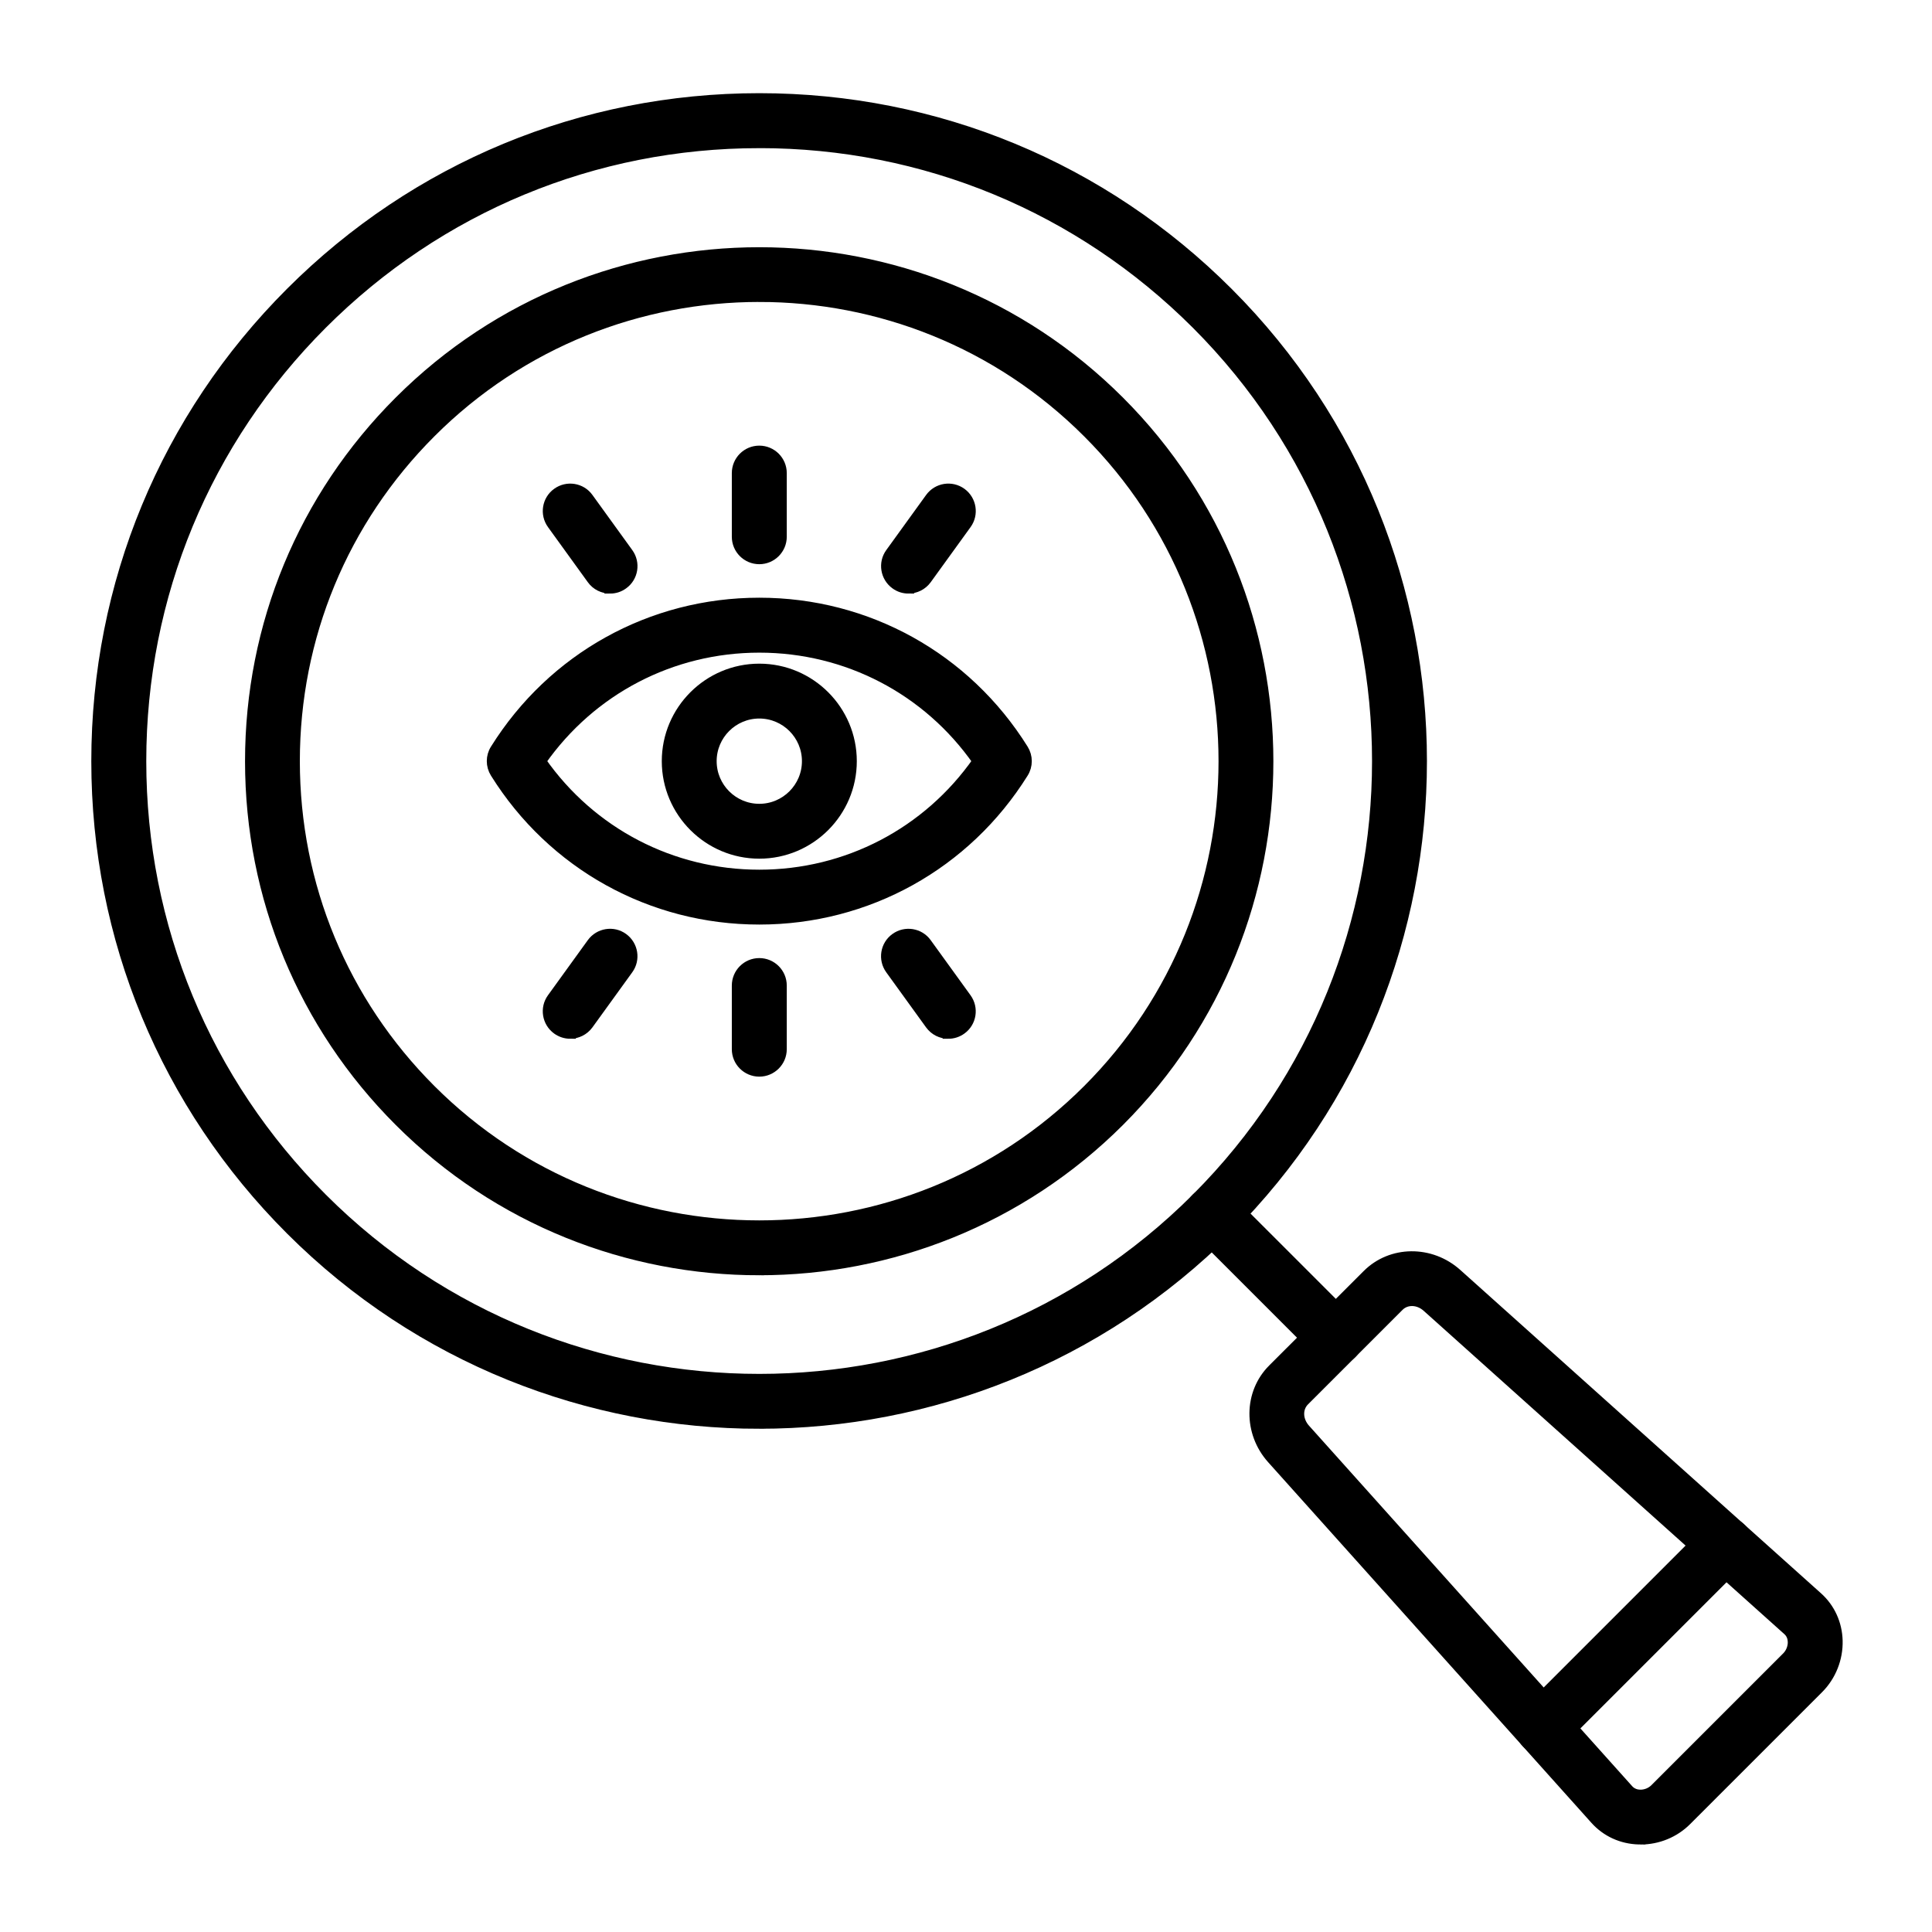 <?xml version="1.0" encoding="UTF-8"?> <svg xmlns="http://www.w3.org/2000/svg" viewBox="0 0 100 100" fill-rule="evenodd"><path d="m39.301 73.703c-8.789 0-17.578-3.344-24.27-10.035-6.481-6.481-10.055-15.102-10.055-24.27 0-9.168 3.57-17.785 10.055-24.27 6.481-6.481 15.102-10.055 24.27-10.055s17.785 3.57 24.27 10.055c13.383 13.383 13.383 35.156 0 48.535-6.691 6.691-15.48 10.039-24.27 10.039zm0-66.285c-8.543 0-16.574 3.328-22.613 9.367-6.039 6.039-9.367 14.07-9.367 22.613 0 8.539 3.328 16.574 9.367 22.613 12.469 12.469 32.758 12.469 45.227 0s12.469-32.758 0-45.227c-6.043-6.039-14.074-9.367-22.613-9.367zm-23.441 8.539z" stroke-width="0.5" stroke="black"></path><path d="m69.145 70.414c-0.297 0-0.598-0.113-0.828-0.344l-6.406-6.406c-0.457-0.457-0.457-1.199 0-1.656 0.457-0.457 1.199-0.457 1.656 0l6.406 6.406c0.457 0.457 0.457 1.199 0 1.656-0.23 0.227-0.531 0.344-0.828 0.344z" stroke-width="0.5" stroke="black"></path><path d="m84.918 95.223c-0.031 0-0.062 0-0.09-0.004-0.887-0.023-1.691-0.391-2.269-1.035l-16.734-18.668c-1.223-1.363-1.203-3.414 0.043-4.66l4.894-4.891c1.246-1.246 3.293-1.27 4.66-0.043l18.668 16.734c0.641 0.574 1.012 1.383 1.035 2.266 0.023 0.926-0.336 1.832-0.988 2.484l-6.828 6.828c-0.629 0.633-1.496 0.988-2.391 0.988zm-17.395-22.707c-0.375 0.375-0.355 0.996 0.043 1.441l16.734 18.668c0.184 0.203 0.422 0.254 0.586 0.258 0.281 0.008 0.566-0.105 0.766-0.305l6.828-6.828c0.195-0.195 0.312-0.484 0.305-0.766-0.004-0.168-0.055-0.406-0.258-0.586l-18.668-16.734c-0.445-0.402-1.066-0.418-1.441-0.043z" stroke-width="0.5" stroke="black"></path><path d="m79.848 90.578c-0.297 0-0.598-0.113-0.828-0.344-0.457-0.457-0.457-1.199 0-1.656l9.465-9.465c0.457-0.457 1.199-0.457 1.656 0s0.457 1.199 0 1.656l-9.465 9.465c-0.23 0.23-0.531 0.344-0.828 0.344z" stroke-width="0.5" stroke="black"></path><path d="m39.301 65.758c-6.754 0-13.508-2.57-18.645-7.711-4.981-4.981-7.723-11.605-7.723-18.645 0-7.043 2.742-13.668 7.723-18.645 10.281-10.281 27.012-10.281 37.293 0s10.281 27.012 0 37.293c-5.141 5.133-11.895 7.707-18.648 7.707zm0-50.379c-6.156 0-12.309 2.34-16.992 7.027-4.539 4.539-7.039 10.574-7.039 16.992 0 6.418 2.5 12.453 7.039 16.992 4.684 4.684 10.84 7.027 16.992 7.027 6.156 0 12.309-2.34 16.992-7.027 9.371-9.371 9.371-24.613 0-33.98-4.684-4.688-10.84-7.031-16.992-7.031zm-17.82 6.199z" stroke-width="0.5" stroke="black"></path><path d="m39.301 47.605c-5.594 0-10.707-2.836-13.676-7.59-0.238-0.379-0.238-0.863 0-1.238 2.969-4.754 8.082-7.59 13.676-7.59s10.707 2.836 13.676 7.59c0.238 0.379 0.238 0.863 0 1.238-2.969 4.754-8.082 7.59-13.676 7.59zm-11.281-8.207c2.582 3.688 6.746 5.867 11.281 5.867 4.531 0 8.695-2.18 11.281-5.867-2.582-3.688-6.746-5.867-11.281-5.867-4.535 0-8.695 2.18-11.281 5.867z" stroke-width="0.5" stroke="black"></path><path d="m39.301 44.195c-2.644 0-4.797-2.152-4.797-4.797 0-2.644 2.152-4.797 4.797-4.797s4.797 2.152 4.797 4.797c0 2.644-2.152 4.797-4.797 4.797zm0-7.254c-1.355 0-2.457 1.102-2.457 2.457 0 1.355 1.102 2.457 2.457 2.457s2.457-1.102 2.457-2.457c0-1.355-1.102-2.457-2.457-2.457z" stroke-width="0.5" stroke="black"></path><path d="m39.301 28.953c-0.645 0-1.172-0.523-1.172-1.172v-3.293c0-0.645 0.523-1.172 1.172-1.172 0.645 0 1.172 0.523 1.172 1.172v3.293c0 0.648-0.527 1.172-1.172 1.172z" stroke-width="0.5" stroke="black"></path><path d="m47.023 30.473c-0.238 0-0.477-0.07-0.684-0.223-0.523-0.379-0.641-1.113-0.262-1.633l2.062-2.852c0.379-0.523 1.109-0.641 1.633-0.262 0.523 0.379 0.641 1.113 0.262 1.633l-2.062 2.852c-0.23 0.316-0.586 0.484-0.949 0.484z" stroke-width="0.5" stroke="black"></path><path d="m31.578 30.473c-0.363 0-0.723-0.168-0.949-0.484l-2.062-2.852c-0.379-0.523-0.262-1.258 0.262-1.633 0.523-0.379 1.258-0.262 1.633 0.262l2.062 2.852c0.379 0.523 0.262 1.258-0.262 1.633-0.207 0.152-0.445 0.223-0.684 0.223z" stroke-width="0.5" stroke="black"></path><path d="m39.301 55.477c-0.645 0-1.172-0.523-1.172-1.172v-3.293c0-0.645 0.523-1.172 1.172-1.172 0.645 0 1.172 0.523 1.172 1.172v3.293c0 0.648-0.527 1.172-1.172 1.172z" stroke-width="0.5" stroke="black"></path><path d="m49.086 53.516c-0.363 0-0.719-0.168-0.949-0.484l-2.062-2.852c-0.379-0.523-0.262-1.258 0.262-1.633 0.523-0.379 1.258-0.262 1.633 0.262l2.062 2.852c0.379 0.523 0.262 1.258-0.262 1.633-0.203 0.148-0.445 0.223-0.684 0.223z" stroke-width="0.5" stroke="black"></path><path d="m29.512 53.516c-0.238 0-0.477-0.074-0.684-0.223-0.523-0.379-0.641-1.113-0.262-1.633l2.062-2.852c0.379-0.523 1.113-0.641 1.633-0.262 0.523 0.379 0.641 1.113 0.262 1.633l-2.062 2.852c-0.227 0.312-0.586 0.484-0.949 0.484z" stroke-width="0.5" stroke="black"></path></svg> 